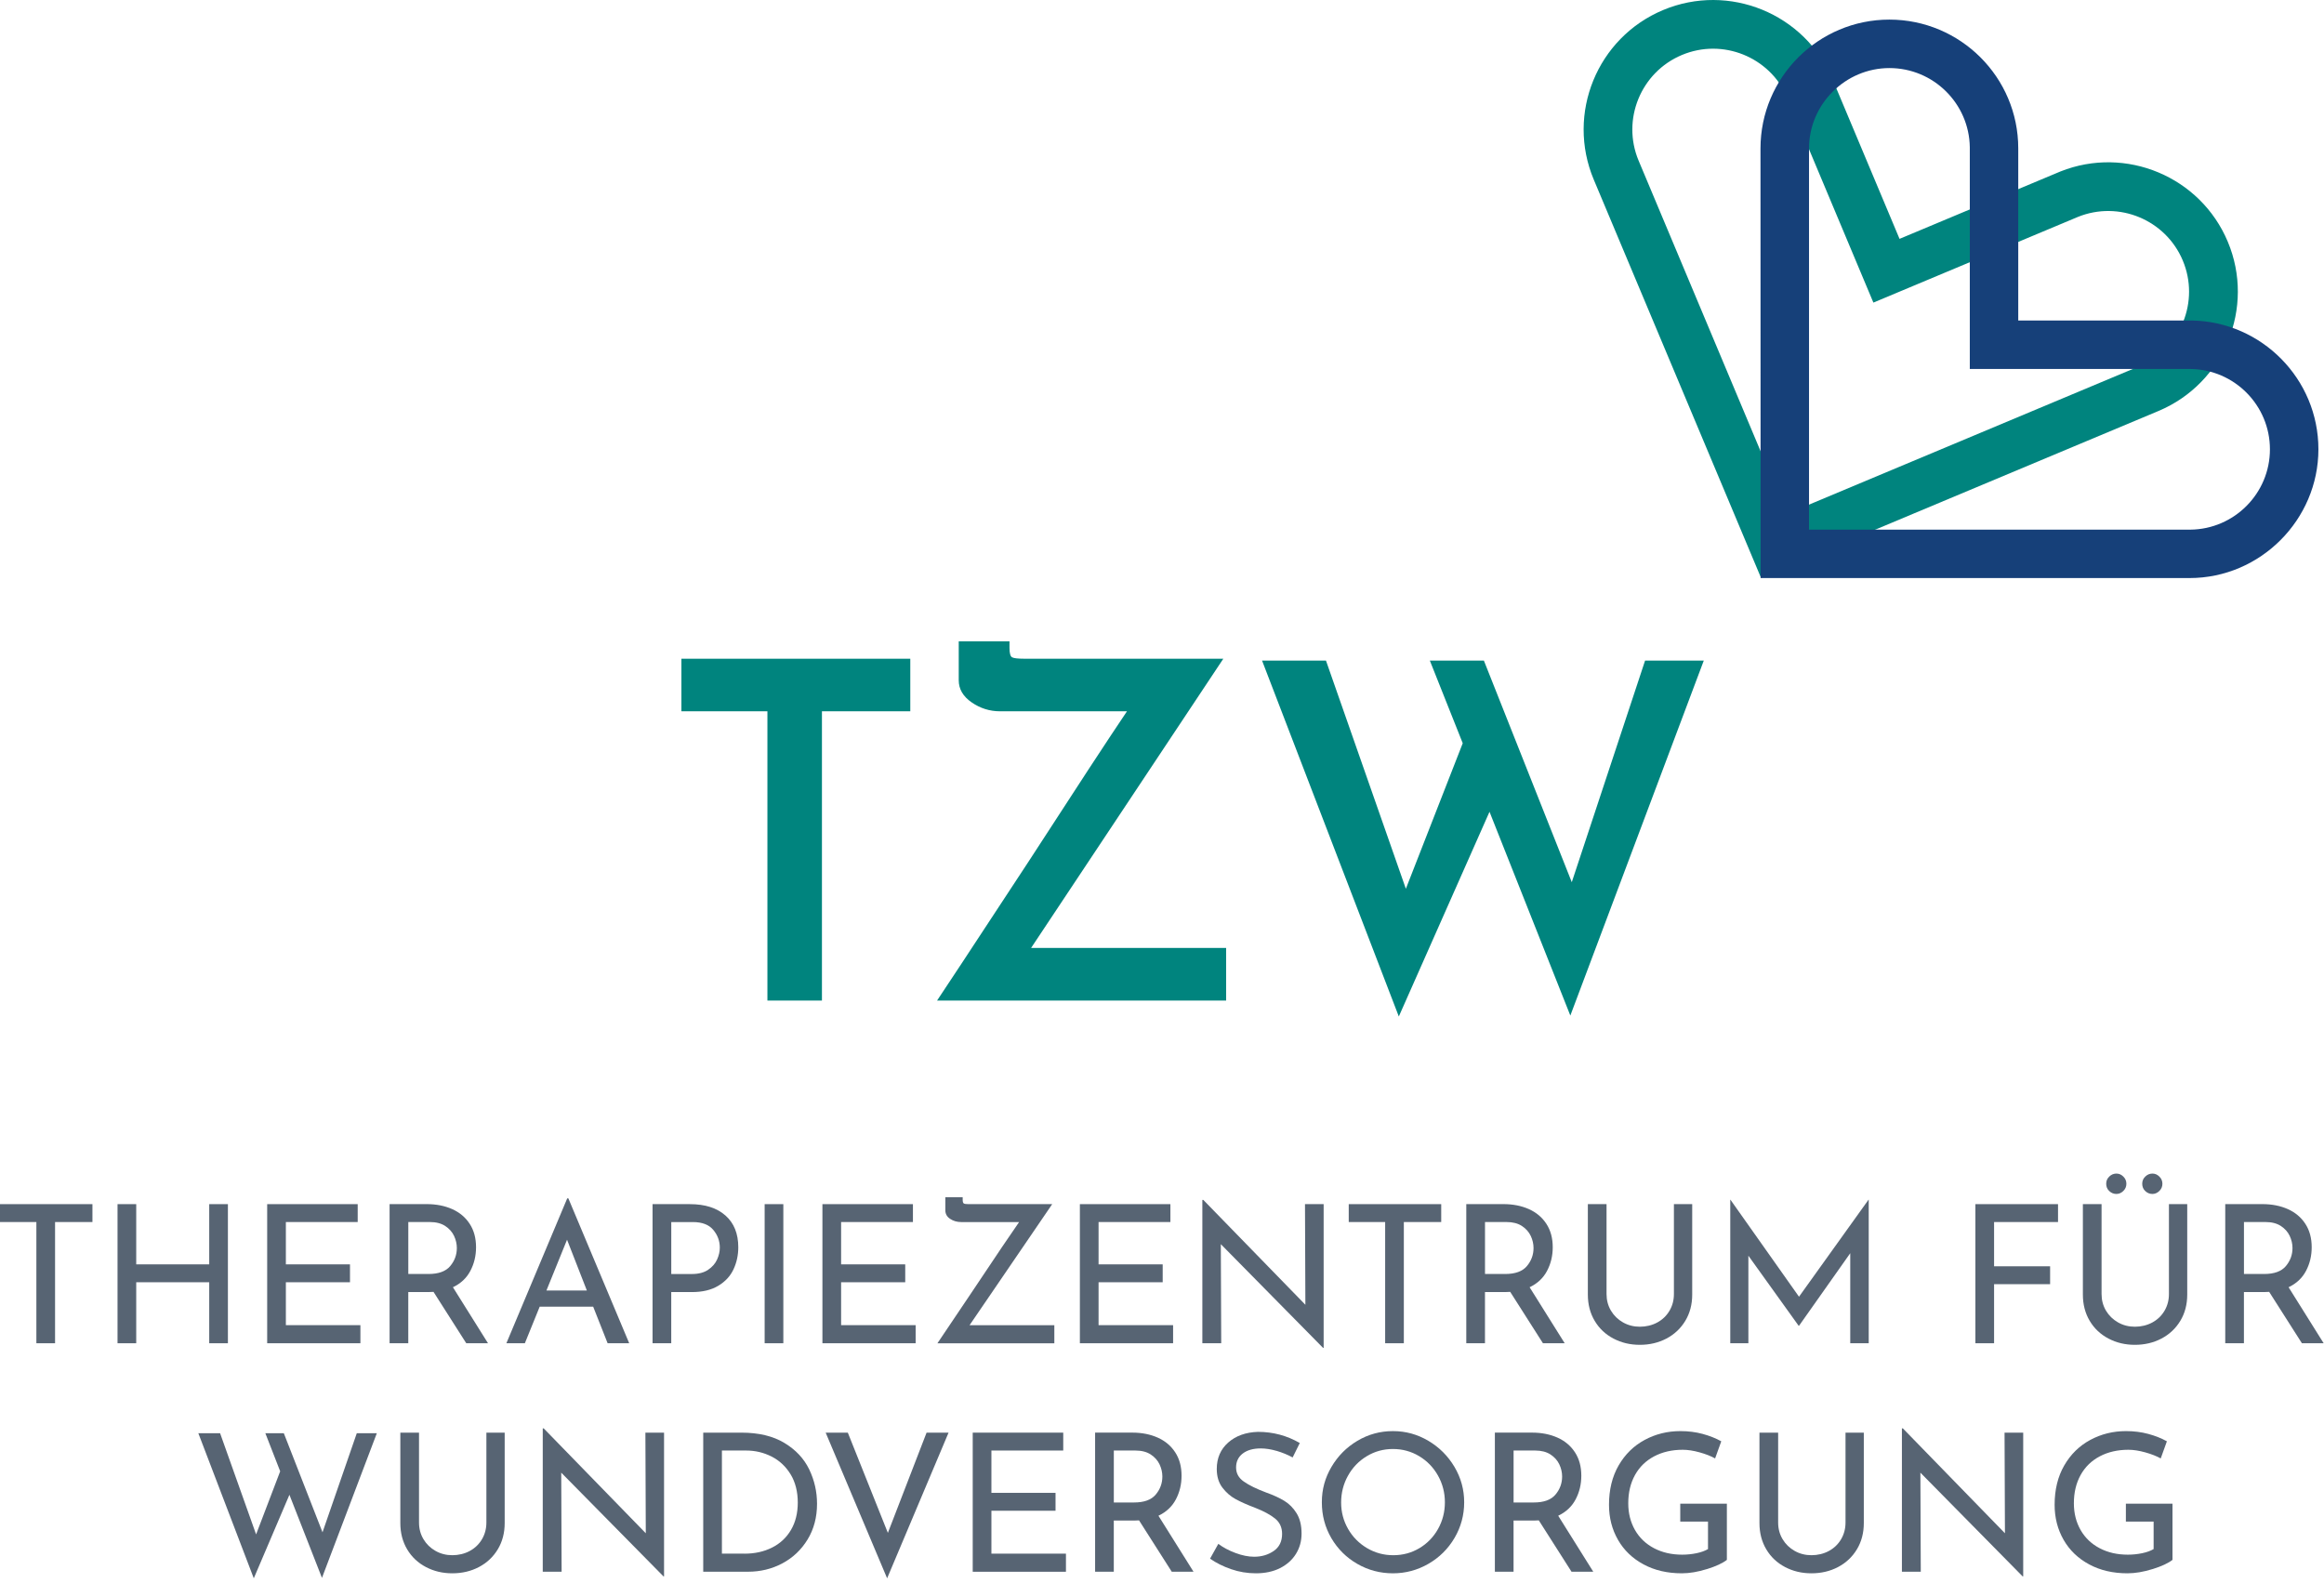 <?xml version="1.0" encoding="UTF-8"?> <svg xmlns="http://www.w3.org/2000/svg" width="320" height="218" viewBox="0 0 320 218" fill="none"><path d="M12.728 165.815V168.278H7.582V184.97H5.009V168.278H0V165.815H12.728Z" fill="#576473"></path><path d="M31.382 184.97H28.809V176.57H18.757V184.97H16.184V165.814H18.757V174.107H28.809V165.814H31.382V184.97Z" fill="#576473"></path><path d="M49.252 165.815V168.278H39.362V174.107H48.191V176.57H39.362V182.478H49.625V184.97H36.789V165.815H49.252Z" fill="#576473"></path><path d="M64.201 184.97L59.693 177.895C59.553 177.911 59.341 177.92 59.055 177.92H56.217V184.966H53.644V165.81H58.761C60.07 165.81 61.235 166.042 62.262 166.497C63.286 166.957 64.094 167.632 64.674 168.526C65.258 169.42 65.548 170.493 65.548 171.747C65.548 172.931 65.287 174.016 64.765 175.005C64.243 175.995 63.443 176.744 62.366 177.257L67.193 184.966H64.197L64.201 184.97ZM61.989 174.347C62.598 173.622 62.904 172.794 62.904 171.855C62.904 171.287 62.776 170.733 62.519 170.186C62.262 169.64 61.856 169.184 61.301 168.82C60.746 168.46 60.041 168.278 59.192 168.278H56.221V175.432H59.006C60.385 175.432 61.38 175.071 61.989 174.347Z" fill="#576473"></path><path d="M81.682 179.937H74.311L72.269 184.971H69.725L78.102 165.02H78.26L86.638 184.971H83.667L81.678 179.937H81.682ZM80.808 177.709L78.078 170.713L75.239 177.709H80.808Z" fill="#576473"></path><path d="M99.892 167.379C101.069 168.423 101.657 169.88 101.657 171.751C101.657 172.828 101.442 173.834 101.007 174.773C100.572 175.709 99.876 176.471 98.91 177.05C97.945 177.634 96.731 177.924 95.264 177.924H92.426V184.97H89.853V165.815H94.999C97.083 165.815 98.715 166.336 99.892 167.379ZM97.505 174.852C98.081 174.463 98.492 173.991 98.74 173.436C98.989 172.881 99.113 172.335 99.113 171.805C99.113 170.886 98.811 170.07 98.21 169.354C97.609 168.638 96.673 168.282 95.401 168.282H92.43V175.436H95.268C96.188 175.436 96.934 175.241 97.51 174.852H97.505Z" fill="#576473"></path><path d="M107.86 165.815H105.287V184.97H107.86V165.815Z" fill="#576473"></path><path d="M125.705 165.815V168.278H115.815V174.107H124.644V176.57H115.815V182.478H126.078V184.97H113.242V165.815H125.705Z" fill="#576473"></path><path d="M145.175 182.482V184.974H129.078L133.586 178.272C137.191 172.865 139.437 169.536 140.323 168.282H132.343C131.776 168.282 131.274 168.137 130.831 167.843C130.388 167.553 130.168 167.16 130.168 166.663V164.862H132.555V165.206C132.555 165.487 132.609 165.661 132.712 165.723C132.82 165.785 133.048 165.815 133.4 165.815H144.881L133.504 182.482H145.175Z" fill="#576473"></path><path d="M161.156 165.815V168.278H151.265V174.107H160.095V176.57H151.265V182.478H161.528V184.97H148.692V165.815H161.156Z" fill="#576473"></path><path d="M182.258 165.815V185.608H182.179L168.1 171.325L168.154 184.97H165.556V165.231H165.688L179.743 179.671L179.689 165.815H182.262H182.258Z" fill="#576473"></path><path d="M198.446 165.815V168.278H193.3V184.97H190.727V168.278H185.713V165.815H198.446Z" fill="#576473"></path><path d="M212.455 184.97L207.947 177.895C207.806 177.911 207.595 177.92 207.309 177.92H204.471V184.966H201.898V165.81H207.015C208.324 165.81 209.488 166.042 210.516 166.497C211.539 166.957 212.347 167.632 212.927 168.526C213.511 169.42 213.802 170.493 213.802 171.747C213.802 172.931 213.541 174.016 213.018 175.005C212.496 175.995 211.697 176.744 210.619 177.257L215.446 184.966H212.451L212.455 184.97ZM210.242 174.347C210.851 173.622 211.158 172.794 211.158 171.855C211.158 171.287 211.03 170.733 210.773 170.186C210.516 169.64 210.11 169.184 209.555 168.82C208.999 168.46 208.295 168.278 207.446 168.278H204.475V175.432H207.259C208.639 175.432 209.633 175.071 210.242 174.347Z" fill="#576473"></path><path d="M221.819 180.483C222.225 181.162 222.776 181.7 223.477 182.098C224.177 182.495 224.947 182.694 225.797 182.694C226.646 182.694 227.479 182.499 228.196 182.11C228.913 181.721 229.472 181.183 229.878 180.495C230.284 179.808 230.487 179.038 230.487 178.189V165.815H233.006V178.268C233.006 179.63 232.687 180.835 232.053 181.886C231.415 182.938 230.549 183.749 229.455 184.325C228.357 184.9 227.139 185.186 225.797 185.186C224.454 185.186 223.261 184.9 222.163 184.325C221.065 183.749 220.203 182.938 219.578 181.886C218.952 180.835 218.637 179.63 218.637 178.268V165.815H221.21V178.189C221.21 179.038 221.413 179.8 221.819 180.483Z" fill="#576473"></path><path d="M257.311 165.206V184.971H254.767V172.571L247.715 182.561H247.661L240.741 172.915V184.971H238.247V165.206H238.272L247.711 178.562L257.282 165.206H257.311Z" fill="#576473"></path><path d="M283.377 165.815V168.278H274.572V174.372H282.287V176.835H274.572V184.97H271.999V165.815H283.377Z" fill="#576473"></path><path d="M289.981 180.483C290.387 181.162 290.938 181.7 291.638 182.098C292.338 182.495 293.109 182.694 293.958 182.694C294.808 182.694 295.641 182.499 296.357 182.11C297.074 181.721 297.634 181.183 298.04 180.495C298.446 179.808 298.649 179.038 298.649 178.189V165.815H301.168V178.268C301.168 179.63 300.849 180.835 300.215 181.886C299.577 182.938 298.711 183.749 297.617 184.325C296.519 184.9 295.301 185.186 293.958 185.186C292.616 185.186 291.423 184.9 290.325 184.325C289.227 183.749 288.365 182.938 287.739 181.886C287.114 180.835 286.799 179.63 286.799 178.268V165.815H289.372V178.189C289.372 179.038 289.575 179.8 289.981 180.483ZM290.433 162.015C290.714 161.741 291.042 161.605 291.415 161.605C291.787 161.605 292.086 161.741 292.367 162.015C292.649 162.288 292.79 162.619 292.79 163.008C292.79 163.397 292.649 163.728 292.367 164.002C292.086 164.275 291.767 164.412 291.415 164.412C291.042 164.412 290.714 164.279 290.433 164.014C290.151 163.749 290.01 163.414 290.01 163.008C290.01 162.602 290.151 162.288 290.433 162.015ZM295.392 162.015C295.674 161.741 296.001 161.605 296.374 161.605C296.747 161.605 297.045 161.741 297.327 162.015C297.609 162.288 297.75 162.619 297.75 163.008C297.75 163.397 297.609 163.728 297.327 164.002C297.045 164.275 296.726 164.412 296.374 164.412C296.001 164.412 295.674 164.279 295.392 164.014C295.11 163.749 294.97 163.414 294.97 163.008C294.97 162.602 295.11 162.288 295.392 162.015Z" fill="#576473"></path><path d="M316.959 184.97L312.451 177.895C312.31 177.911 312.099 177.92 311.813 177.92H308.975V184.966H306.402V165.81H311.519C312.828 165.81 313.992 166.042 315.02 166.497C316.043 166.957 316.851 167.632 317.431 168.526C318.016 169.42 318.306 170.493 318.306 171.747C318.306 172.931 318.045 174.016 317.523 175.005C317 175.995 316.201 176.744 315.124 177.257L319.951 184.966H316.955L316.959 184.97ZM314.747 174.347C315.356 173.622 315.662 172.794 315.662 171.855C315.662 171.287 315.534 170.733 315.277 170.186C315.02 169.64 314.614 169.184 314.059 168.82C313.504 168.46 312.799 168.278 311.95 168.278H308.979V175.432H311.763C313.143 175.432 314.137 175.071 314.747 174.347Z" fill="#576473"></path><path d="M44.334 217.283L39.851 205.836L34.945 217.337L27.309 197.357H30.305L35.264 211.292L38.579 202.602L36.536 197.357H39.08L44.408 211.002L49.128 197.357H51.887L44.33 217.283H44.334Z" fill="#576473"></path><path d="M58.305 211.946C58.711 212.625 59.262 213.163 59.963 213.561C60.663 213.958 61.434 214.157 62.283 214.157C63.132 214.157 63.965 213.962 64.682 213.573C65.399 213.184 65.958 212.646 66.364 211.959C66.77 211.272 66.973 210.501 66.973 209.653V197.278H69.492V209.731C69.492 211.093 69.173 212.298 68.54 213.35C67.901 214.401 67.035 215.213 65.942 215.788C64.844 216.364 63.625 216.649 62.283 216.649C60.941 216.649 59.747 216.364 58.649 215.788C57.551 215.213 56.689 214.401 56.064 213.35C55.438 212.298 55.123 211.093 55.123 209.731V197.278H57.696V209.653C57.696 210.501 57.899 211.263 58.305 211.946Z" fill="#576473"></path><path d="M91.436 197.279V217.072H91.357L77.278 202.789L77.332 216.435H74.734V196.695H74.866L88.921 211.135L88.867 197.279H91.44H91.436Z" fill="#576473"></path><path d="M96.83 197.279H102.08C104.467 197.279 106.443 197.751 108.005 198.695C109.571 199.639 110.711 200.86 111.427 202.35C112.144 203.845 112.5 205.418 112.5 207.078C112.5 208.933 112.065 210.572 111.199 211.992C110.334 213.412 109.173 214.509 107.727 215.279C106.277 216.05 104.703 216.43 103.008 216.43H96.83V197.275V197.279ZM102.507 213.946C103.92 213.946 105.183 213.669 106.298 213.11C107.412 212.555 108.283 211.744 108.908 210.684C109.534 209.624 109.849 208.362 109.849 206.896C109.849 205.43 109.521 204.106 108.867 203.029C108.212 201.953 107.342 201.133 106.256 200.578C105.171 200.024 103.998 199.742 102.743 199.742H99.403V213.942H102.507V213.946Z" fill="#576473"></path><path d="M130.611 197.279L122.151 217.337L113.69 197.279H116.739L122.254 211.082L127.583 197.279H130.611Z" fill="#576473"></path><path d="M146.401 197.279V199.742H136.511V205.571H145.341V208.034H136.511V213.942H146.774V216.435H133.938V197.279H146.401Z" fill="#576473"></path><path d="M161.346 216.434L156.838 209.359C156.698 209.376 156.486 209.384 156.2 209.384H153.362V216.43H150.789V197.275H155.906C157.215 197.275 158.38 197.506 159.407 197.962C160.431 198.421 161.239 199.096 161.819 199.99C162.403 200.885 162.693 201.957 162.693 203.211C162.693 204.395 162.432 205.48 161.91 206.469C161.388 207.459 160.588 208.208 159.511 208.722L164.338 216.43H161.342L161.346 216.434ZM159.134 205.811C159.743 205.087 160.05 204.259 160.05 203.319C160.05 202.752 159.921 202.197 159.664 201.65C159.407 201.104 159.001 200.649 158.446 200.284C157.891 199.924 157.186 199.742 156.337 199.742H153.366V206.896H156.151C157.53 206.896 158.525 206.536 159.134 205.811Z" fill="#576473"></path><path d="M175.794 199.796C175.015 199.568 174.282 199.452 173.594 199.452C172.55 199.452 171.725 199.688 171.116 200.156C170.507 200.624 170.201 201.265 170.201 202.077C170.201 202.888 170.557 203.522 171.274 204.022C171.991 204.528 173.01 205.024 174.336 205.521C175.326 205.873 176.163 206.258 176.842 206.672C177.522 207.086 178.09 207.661 178.541 208.394C178.993 209.127 179.217 210.059 179.217 211.189C179.217 212.211 178.96 213.139 178.446 213.971C177.932 214.803 177.203 215.453 176.258 215.933C175.314 216.409 174.203 216.649 172.931 216.649C171.746 216.649 170.607 216.459 169.509 216.078C168.411 215.697 167.45 215.217 166.617 214.633L167.756 212.592C168.411 213.089 169.198 213.507 170.118 213.851C171.038 214.194 171.895 214.368 172.691 214.368C173.714 214.368 174.613 214.103 175.384 213.573C176.155 213.043 176.536 212.257 176.536 211.214C176.536 210.332 176.213 209.628 175.566 209.106C174.92 208.585 174.017 208.096 172.848 207.637C171.771 207.231 170.872 206.834 170.155 206.444C169.438 206.055 168.825 205.521 168.311 204.842C167.798 204.163 167.541 203.31 167.541 202.284C167.541 200.781 168.067 199.568 169.119 198.64C170.172 197.713 171.535 197.225 173.217 197.171C175.285 197.171 177.203 197.684 178.972 198.707L177.99 200.694C177.302 200.321 176.569 200.023 175.79 199.791L175.794 199.796Z" fill="#576473"></path><path d="M183.336 201.994C184.218 200.492 185.407 199.295 186.903 198.405C188.399 197.515 190.027 197.068 191.796 197.068C193.566 197.068 195.173 197.515 196.677 198.405C198.181 199.295 199.379 200.496 200.27 201.994C201.16 203.497 201.608 205.12 201.608 206.871C201.608 208.622 201.165 210.27 200.282 211.773C199.399 213.276 198.202 214.464 196.69 215.338C195.177 216.211 193.549 216.65 191.796 216.65C190.044 216.65 188.395 216.219 186.891 215.35C185.387 214.485 184.197 213.305 183.323 211.814C182.449 210.32 182.01 208.676 182.01 206.871C182.01 205.066 182.453 203.497 183.336 201.994ZM185.615 210.527C186.253 211.641 187.123 212.522 188.225 213.176C189.331 213.831 190.537 214.158 191.846 214.158C193.156 214.158 194.353 213.835 195.438 213.189C196.524 212.543 197.382 211.661 198.011 210.539C198.637 209.417 198.952 208.196 198.952 206.871C198.952 205.546 198.633 204.317 197.999 203.187C197.361 202.056 196.495 201.166 195.401 200.512C194.303 199.858 193.102 199.531 191.796 199.531C190.491 199.531 189.286 199.862 188.192 200.525C187.094 201.187 186.232 202.085 185.606 203.216C184.977 204.346 184.666 205.575 184.666 206.9C184.666 208.225 184.985 209.417 185.619 210.531L185.615 210.527Z" fill="#576473"></path><path d="M216.391 216.434L211.883 209.359C211.742 209.376 211.531 209.384 211.245 209.384H208.407V216.43H205.834V197.275H210.951C212.26 197.275 213.424 197.506 214.452 197.962C215.475 198.421 216.283 199.096 216.863 199.99C217.447 200.885 217.737 201.957 217.737 203.211C217.737 204.395 217.476 205.48 216.954 206.469C216.432 207.459 215.633 208.208 214.555 208.722L219.382 216.43H216.387L216.391 216.434ZM214.178 205.811C214.787 205.087 215.094 204.259 215.094 203.319C215.094 202.752 214.966 202.197 214.709 201.65C214.452 201.104 214.046 200.649 213.491 200.284C212.935 199.924 212.231 199.742 211.382 199.742H208.411V206.896H211.195C212.575 206.896 213.569 206.536 214.178 205.811Z" fill="#576473"></path><path d="M235.036 216.066C233.789 216.455 232.637 216.649 231.576 216.649C229.579 216.649 227.818 216.24 226.298 215.416C224.777 214.596 223.604 213.47 222.784 212.037C221.964 210.605 221.549 208.999 221.549 207.214C221.549 205.132 221.993 203.323 222.875 201.795C223.758 200.268 224.951 199.096 226.455 198.284C227.959 197.473 229.6 197.067 231.386 197.067C232.463 197.067 233.482 197.196 234.435 197.452C235.388 197.709 236.246 198.048 237.008 198.471L236.159 200.83C235.591 200.512 234.883 200.234 234.025 199.994C233.167 199.754 232.393 199.638 231.705 199.638C230.221 199.638 228.908 199.94 227.769 200.541C226.629 201.141 225.747 201.998 225.129 203.112C224.512 204.225 224.201 205.521 224.201 207.007C224.201 208.386 224.512 209.611 225.129 210.692C225.747 211.768 226.625 212.605 227.756 213.197C228.887 213.789 230.176 214.083 231.626 214.083C232.297 214.083 232.952 214.016 233.59 213.884C234.228 213.751 234.758 213.561 235.181 213.313V209.524H231.361V207.061H237.779V214.799C237.195 215.258 236.279 215.681 235.036 216.07V216.066Z" fill="#576473"></path><path d="M245.448 211.946C245.854 212.625 246.406 213.163 247.106 213.561C247.806 213.958 248.577 214.157 249.426 214.157C250.275 214.157 251.108 213.962 251.825 213.573C252.542 213.184 253.101 212.646 253.507 211.959C253.913 211.272 254.116 210.501 254.116 209.653V197.278H256.635V209.731C256.635 211.093 256.316 212.298 255.682 213.35C255.044 214.401 254.178 215.213 253.085 215.788C251.987 216.364 250.768 216.649 249.426 216.649C248.084 216.649 246.89 216.364 245.792 215.788C244.694 215.213 243.832 214.401 243.207 213.35C242.581 212.298 242.266 211.093 242.266 209.731V197.278H244.839V209.653C244.839 210.501 245.042 211.263 245.448 211.946Z" fill="#576473"></path><path d="M278.583 197.279V217.072H278.504L264.425 202.789L264.479 216.435H261.881V196.695H262.014L276.068 211.135L276.014 197.279H278.587H278.583Z" fill="#576473"></path><path d="M296.395 216.066C295.148 216.455 293.996 216.649 292.935 216.649C290.938 216.649 289.177 216.24 287.656 215.416C286.136 214.596 284.963 213.47 284.143 212.037C283.323 210.605 282.908 208.999 282.908 207.214C282.908 205.132 283.351 203.323 284.234 201.795C285.116 200.268 286.31 199.096 287.814 198.284C289.318 197.473 290.959 197.067 292.745 197.067C293.822 197.067 294.841 197.196 295.794 197.452C296.747 197.709 297.605 198.048 298.367 198.471L297.518 200.83C296.95 200.512 296.241 200.234 295.384 199.994C294.526 199.754 293.751 199.638 293.064 199.638C291.58 199.638 290.267 199.94 289.127 200.541C287.988 201.141 287.105 201.998 286.488 203.112C285.871 204.225 285.56 205.521 285.56 207.007C285.56 208.386 285.871 209.611 286.488 210.692C287.105 211.768 287.984 212.605 289.115 213.197C290.246 213.789 291.535 214.083 292.985 214.083C293.656 214.083 294.311 214.016 294.949 213.884C295.587 213.751 296.117 213.561 296.54 213.313V209.524H292.72V207.061H299.138V214.799C298.553 215.258 297.638 215.681 296.395 216.07V216.066Z" fill="#576473"></path><path d="M234.605 90.964H226.518L216.424 121.48L204.321 90.964H196.88L201.409 102.345L193.578 122.386L182.577 90.964H173.777L192.608 139.973L205.096 111.784L216.225 139.845L234.601 90.964H234.605ZM141.976 130.534L168.444 90.707H141.007C140.141 90.707 139.594 90.641 139.358 90.513C139.122 90.384 139.001 89.954 139.001 89.221V88.314H132.012V93.68C132.012 94.888 132.604 95.899 133.789 96.718C134.974 97.538 136.279 97.948 137.705 97.948H155.177C152.675 101.653 148.146 108.575 141.587 118.702C133.694 130.728 129.509 137.087 129.032 137.775H168.83V130.534H141.976ZM93.826 90.707V97.948H105.668V137.775H113.176V97.948H125.341V90.707H93.826Z" fill="#00847E"></path><path d="M246.045 70.765L294.696 50.38C300.286 47.974 302.913 41.491 300.555 35.873C298.202 30.263 291.746 27.589 286.115 29.87L257.953 41.669L246.078 13.372C243.654 7.824 237.191 5.22 231.585 7.572C225.929 9.94 223.256 16.469 225.626 22.12L246.045 70.765ZM242.465 79.533L219.449 24.728C215.637 15.649 219.921 5.187 228.991 1.387C238.061 -2.414 248.531 1.867 252.335 10.93L261.554 32.892L283.712 23.61C292.712 20.029 302.987 24.318 306.749 33.277C310.553 42.34 306.269 52.801 297.199 56.598L242.473 79.529L242.465 79.533Z" fill="#00847E"></path><path d="M249.087 72.934H301.592C307.645 72.876 312.555 67.937 312.555 61.872C312.555 55.807 307.657 50.88 301.616 50.81H271.229V20.269C271.142 14.246 266.211 9.373 260.162 9.373C254.113 9.373 249.091 14.333 249.091 20.435V72.934H249.087ZM242.424 79.604L242.408 20.451C242.408 10.656 250.367 2.699 260.154 2.699C269.94 2.699 277.9 10.652 277.9 20.431V44.132H301.811C311.444 44.31 319.23 52.197 319.23 61.868C319.23 71.539 311.27 79.6 301.484 79.6H242.424V79.604Z" fill="#164079"></path></svg> 